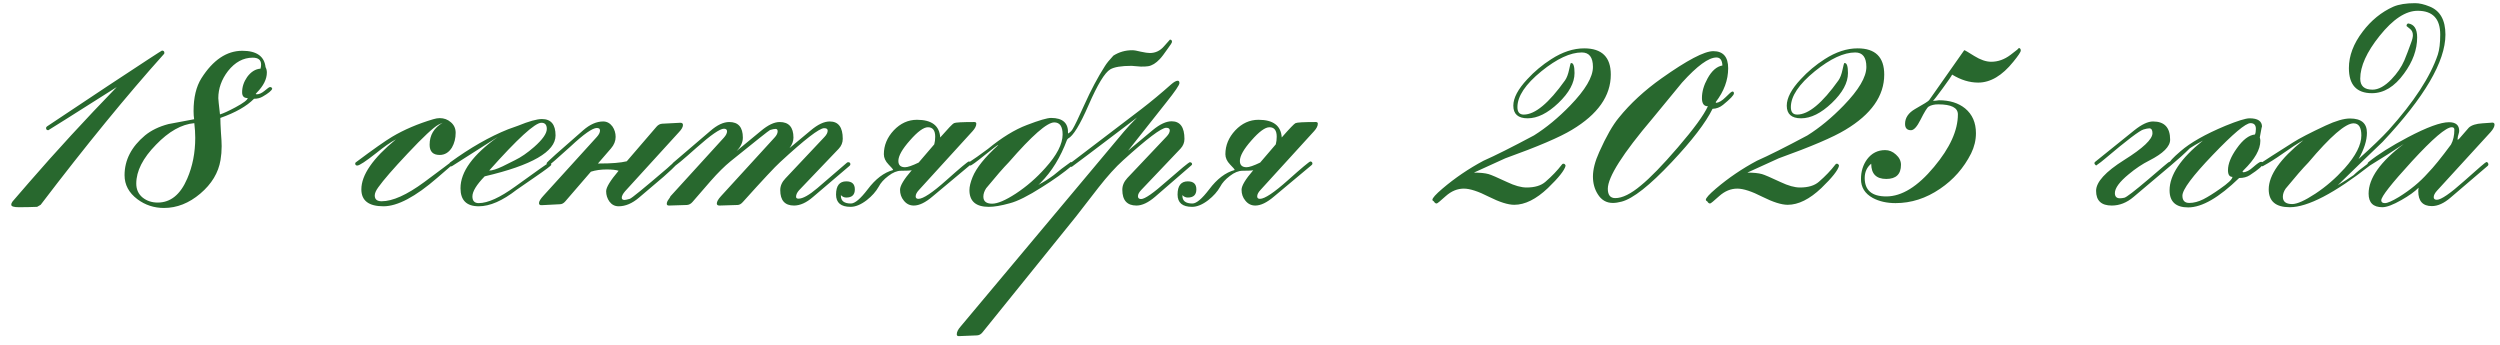 <?xml version="1.0" encoding="UTF-8"?> <svg xmlns="http://www.w3.org/2000/svg" width="210" height="29" viewBox="0 0 210 29" fill="none"><path d="M13.807 4.438C13.807 4.448 13.801 4.474 13.791 4.516C10.676 7.984 7.218 12.213 3.416 17.203L3.119 17.375C2.598 17.396 2.088 17.406 1.588 17.406C1.161 17.406 0.947 17.338 0.947 17.203C0.947 17.109 0.984 17.016 1.057 16.922C1.369 16.557 1.838 16.016 2.463 15.297C4.713 12.703 7.161 10.042 9.807 7.312C5.994 9.729 4.077 10.938 4.057 10.938C3.932 10.938 3.869 10.875 3.869 10.75C3.869 10.698 3.9 10.651 3.963 10.609C4.484 10.255 6.197 9.115 9.104 7.188C12.072 5.229 13.572 4.25 13.604 4.25C13.739 4.25 13.807 4.312 13.807 4.438ZM22.869 7.453C22.807 7.62 22.541 7.839 22.072 8.109C21.864 8.234 21.619 8.297 21.338 8.297C20.723 8.922 19.781 9.458 18.51 9.906C18.51 10.167 18.525 10.562 18.557 11.094C18.598 11.615 18.619 12.01 18.619 12.281C18.619 12.677 18.588 13.062 18.525 13.438C18.348 14.51 17.781 15.453 16.822 16.266C15.874 17.068 14.859 17.469 13.775 17.469C12.942 17.469 12.197 17.224 11.541 16.734C10.822 16.193 10.463 15.521 10.463 14.719C10.463 13.448 11.036 12.333 12.182 11.375C12.703 10.948 13.359 10.63 14.15 10.422C14.869 10.287 15.588 10.151 16.307 10.016C16.275 9.807 16.26 9.578 16.26 9.328C16.26 8.193 16.479 7.276 16.916 6.578C17.895 5.036 19.041 4.266 20.354 4.266C21.551 4.266 22.203 4.724 22.307 5.641C22.38 5.776 22.416 5.927 22.416 6.094C22.416 6.646 22.135 7.208 21.572 7.781C21.531 7.823 21.499 7.859 21.479 7.891C21.499 7.911 21.531 7.922 21.572 7.922C21.77 7.922 21.989 7.823 22.229 7.625C22.468 7.417 22.619 7.312 22.682 7.312C22.723 7.312 22.765 7.323 22.807 7.344L22.869 7.453ZM21.932 5.422C21.932 5.036 21.697 4.844 21.229 4.844C20.437 4.844 19.744 5.219 19.15 5.969C18.609 6.677 18.338 7.438 18.338 8.25C18.338 8.344 18.385 8.797 18.479 9.609C18.76 9.526 19.192 9.328 19.775 9.016C20.453 8.651 20.796 8.391 20.807 8.234C20.494 8.245 20.338 8.083 20.338 7.75C20.338 7.302 20.479 6.875 20.76 6.469C21.083 6.031 21.458 5.797 21.885 5.766C21.916 5.641 21.932 5.526 21.932 5.422ZM16.4 11.578C16.4 11.193 16.374 10.781 16.322 10.344C15.249 10.438 14.176 11.042 13.104 12.156C11.999 13.281 11.447 14.37 11.447 15.422C11.447 15.912 11.624 16.302 11.979 16.594C12.333 16.875 12.755 17.016 13.244 17.016C14.328 17.016 15.156 16.344 15.729 15C16.176 13.969 16.4 12.828 16.4 11.578ZM38.275 11.156C38.275 11.615 38.171 12.026 37.963 12.391C37.703 12.807 37.359 13.016 36.932 13.016C36.369 13.016 36.088 12.729 36.088 12.156C36.088 11.354 36.453 10.74 37.182 10.312C37.098 10.344 36.984 10.396 36.838 10.469C36.411 10.698 35.546 11.505 34.244 12.891C33.036 14.172 32.213 15.12 31.775 15.734C31.578 16.005 31.479 16.234 31.479 16.422C31.479 16.745 31.671 16.906 32.057 16.906C32.984 16.906 34.176 16.37 35.635 15.297C37.093 14.213 37.817 13.672 37.807 13.672C37.848 13.672 37.895 13.688 37.947 13.719L37.994 13.844C37.984 13.844 37.562 14.208 36.728 14.938C34.895 16.531 33.39 17.328 32.213 17.328C30.973 17.328 30.354 16.854 30.354 15.906C30.354 14.698 31.322 13.297 33.26 11.703C32.812 11.943 32.26 12.328 31.604 12.859C30.718 13.557 30.187 13.906 30.01 13.906C29.895 13.906 29.838 13.849 29.838 13.734C29.838 13.682 29.874 13.635 29.947 13.594C31.354 12.542 32.353 11.838 32.947 11.484C33.947 10.891 35.093 10.401 36.385 10.016C36.593 9.953 36.775 9.922 36.932 9.922C37.296 9.922 37.609 10.037 37.869 10.266C38.14 10.495 38.275 10.792 38.275 11.156ZM46.666 11.375C46.666 12.74 44.682 13.885 40.713 14.812C40.025 15.521 39.682 16.083 39.682 16.5C39.682 16.875 39.859 17.062 40.213 17.062C40.973 17.062 41.994 16.599 43.275 15.672C45.015 14.412 45.968 13.74 46.135 13.656C46.249 13.688 46.307 13.75 46.307 13.844C46.307 13.906 45.859 14.245 44.963 14.859C43.921 15.578 43.4 15.938 43.4 15.938C42.213 16.865 41.15 17.328 40.213 17.328C39.192 17.328 38.682 16.823 38.682 15.812C38.682 14.427 39.728 12.99 41.822 11.5C40.968 12.042 39.692 12.854 37.994 13.938L37.885 13.984C37.791 13.974 37.744 13.917 37.744 13.812C37.744 13.76 37.76 13.708 37.791 13.656C39.489 12.417 41.119 11.484 42.682 10.859C42.869 10.797 43.145 10.698 43.51 10.562C44.426 10.188 45.098 10 45.525 10C46.286 10 46.666 10.458 46.666 11.375ZM45.932 10.828C45.932 10.484 45.781 10.312 45.478 10.312C44.937 10.312 43.473 11.651 41.088 14.328C41.348 14.328 41.728 14.208 42.228 13.969L43.26 13.453C43.76 13.213 44.296 12.844 44.869 12.344C45.578 11.719 45.932 11.213 45.932 10.828ZM57.369 10.5C57.369 10.667 57.255 10.87 57.025 11.109L52.51 16.062C52.322 16.281 52.228 16.463 52.228 16.609C52.228 16.734 52.307 16.797 52.463 16.797C52.525 16.797 52.671 16.766 52.9 16.703C53.036 16.672 54.083 15.818 56.041 14.141C56.218 13.974 56.426 13.792 56.666 13.594C56.791 13.625 56.853 13.688 56.853 13.781C56.843 13.802 56.828 13.823 56.807 13.844C56.63 14.042 56.275 14.375 55.744 14.844C55.275 15.24 54.583 15.828 53.666 16.609C53.103 17.088 52.536 17.328 51.963 17.328C51.65 17.328 51.395 17.198 51.197 16.938C51.01 16.677 50.916 16.385 50.916 16.062C50.916 15.74 51.265 15.167 51.963 14.344C51.744 14.271 51.411 14.234 50.963 14.234C50.473 14.234 50.031 14.297 49.635 14.422L47.478 16.922C47.343 17.078 47.192 17.156 47.025 17.156L45.51 17.234C45.353 17.245 45.275 17.188 45.275 17.062C45.275 16.917 45.4 16.708 45.65 16.438L50.135 11.5C50.312 11.302 50.4 11.125 50.4 10.969C50.4 10.906 50.38 10.849 50.338 10.797C50.265 10.766 50.197 10.75 50.135 10.75C49.77 10.75 49.036 11.266 47.932 12.297C46.786 13.338 46.171 13.87 46.088 13.891C45.973 13.88 45.916 13.818 45.916 13.703C45.916 13.641 46.942 12.719 48.994 10.938C49.557 10.448 50.114 10.203 50.666 10.203C50.978 10.203 51.239 10.344 51.447 10.625C51.624 10.885 51.713 11.177 51.713 11.5C51.713 11.844 51.583 12.167 51.322 12.469L50.228 13.734H50.4C51.39 13.734 52.14 13.672 52.65 13.547L55.15 10.641C55.286 10.484 55.447 10.401 55.635 10.391L57.15 10.312C57.296 10.312 57.369 10.375 57.369 10.5ZM71.432 13.797C71.432 13.849 71.406 13.896 71.353 13.938L68.291 16.547C67.739 17.026 67.208 17.266 66.697 17.266C65.926 17.266 65.541 16.833 65.541 15.969C65.541 15.615 65.687 15.287 65.978 14.984L69.26 11.5C69.437 11.312 69.525 11.135 69.525 10.969C69.525 10.833 69.426 10.766 69.228 10.766C68.822 10.766 67.588 11.719 65.525 13.625C65.109 14 64.067 15.115 62.4 16.969C62.255 17.135 62.103 17.219 61.947 17.219L60.432 17.266C60.286 17.266 60.213 17.208 60.213 17.094C60.213 16.938 60.328 16.734 60.557 16.484L65.057 11.562C65.234 11.375 65.322 11.198 65.322 11.031C65.322 10.896 65.265 10.828 65.15 10.828C65.036 10.828 64.88 10.859 64.682 10.922C64.598 10.953 63.494 11.828 61.369 13.547C60.869 13.953 60.312 14.505 59.697 15.203C59.187 15.787 58.676 16.375 58.166 16.969C58.031 17.125 57.874 17.208 57.697 17.219L56.197 17.266C56.072 17.266 56.01 17.219 56.01 17.125C56.01 17.01 56.057 16.891 56.15 16.766C56.244 16.641 56.301 16.547 56.322 16.484L60.807 11.562C60.984 11.365 61.072 11.188 61.072 11.031C61.072 10.885 60.984 10.812 60.807 10.812C60.473 10.812 59.713 11.338 58.525 12.391C57.348 13.443 56.713 13.969 56.619 13.969C56.515 13.927 56.463 13.875 56.463 13.812C56.463 13.76 56.489 13.713 56.541 13.672L59.666 11C60.239 10.5 60.77 10.25 61.26 10.25C62.02 10.25 62.4 10.688 62.4 11.562C62.4 11.958 62.223 12.333 61.869 12.688L63.916 11C64.51 10.5 65.036 10.25 65.494 10.25C66.265 10.25 66.65 10.688 66.65 11.562C66.65 11.854 66.541 12.146 66.322 12.438L68.103 10.953C68.697 10.453 69.228 10.203 69.697 10.203C70.426 10.203 70.791 10.688 70.791 11.656C70.791 11.979 70.676 12.26 70.447 12.5L67.119 15.984C66.953 16.172 66.869 16.354 66.869 16.531C66.869 16.635 66.937 16.688 67.072 16.688C67.437 16.688 67.968 16.391 68.666 15.797L71.135 13.672C71.166 13.641 71.203 13.625 71.244 13.625C71.369 13.625 71.432 13.682 71.432 13.797ZM82.01 10.391C82.01 10.578 81.906 10.787 81.697 11.016L77.197 15.953C77.01 16.151 76.916 16.333 76.916 16.5C76.916 16.635 76.994 16.703 77.15 16.703C77.546 16.703 78.328 16.182 79.494 15.141C80.661 14.099 81.291 13.573 81.385 13.562C81.499 13.573 81.557 13.635 81.557 13.75C81.557 13.792 81.531 13.833 81.478 13.875L78.338 16.5C77.744 17.01 77.218 17.266 76.76 17.266C76.416 17.266 76.135 17.125 75.916 16.844C75.708 16.594 75.603 16.292 75.603 15.938C75.603 15.604 75.932 15.057 76.588 14.297C76.484 14.328 76.182 14.344 75.682 14.344C75.348 14.344 74.994 14.49 74.619 14.781C74.244 15.062 73.973 15.365 73.807 15.688C73.578 16.094 73.244 16.469 72.807 16.812C72.317 17.188 71.864 17.375 71.447 17.375C70.635 17.375 70.228 17.031 70.228 16.344C70.228 15.604 70.515 15.234 71.088 15.234C71.567 15.234 71.807 15.458 71.807 15.906C71.807 16.365 71.567 16.594 71.088 16.594C70.911 16.594 70.76 16.526 70.635 16.391V16.453C70.635 16.88 70.916 17.094 71.478 17.094C71.812 17.094 72.281 16.698 72.885 15.906C73.541 15.031 74.255 14.49 75.025 14.281C75.025 14.229 74.895 14.073 74.635 13.812C74.374 13.542 74.244 13.255 74.244 12.953C74.244 12.213 74.52 11.547 75.072 10.953C75.635 10.359 76.286 10.062 77.025 10.062C78.265 10.062 78.916 10.557 78.978 11.547C79.635 10.797 80.02 10.396 80.135 10.344C80.26 10.281 80.828 10.25 81.838 10.25C81.953 10.25 82.01 10.297 82.01 10.391ZM78.557 11.484C78.557 10.953 78.353 10.688 77.947 10.688C77.583 10.688 77.078 11.057 76.432 11.797C75.786 12.526 75.463 13.099 75.463 13.516C75.463 13.87 75.65 14.047 76.025 14.047C76.244 14.047 76.624 13.917 77.166 13.656L78.478 12.125C78.531 11.927 78.557 11.713 78.557 11.484ZM98.447 3.516C98.447 3.578 98.338 3.755 98.119 4.047C97.796 4.516 97.562 4.823 97.416 4.969C97.093 5.312 96.77 5.51 96.447 5.562C96.333 5.583 96.13 5.594 95.838 5.594C95.744 5.594 95.609 5.583 95.432 5.562C95.265 5.542 95.14 5.531 95.057 5.531C94.192 5.531 93.593 5.63 93.26 5.828C92.801 6.099 92.197 7.094 91.447 8.812C90.718 10.49 90.14 11.432 89.713 11.641L89.635 11.734C89.083 13.213 88.343 14.417 87.416 15.344C87.374 15.396 87.307 15.458 87.213 15.531C87.64 15.312 88.078 15.037 88.525 14.703C88.911 14.37 89.385 14.005 89.947 13.609C90.051 13.62 90.103 13.682 90.103 13.797C90.103 13.838 90.083 13.88 90.041 13.922C89.364 14.495 88.525 15.094 87.525 15.719C86.369 16.458 85.463 16.912 84.807 17.078C84.098 17.276 83.515 17.375 83.057 17.375C81.973 17.375 81.432 16.906 81.432 15.969C81.432 15.677 81.52 15.312 81.697 14.875C82.01 14.104 82.728 13.208 83.853 12.188H83.822C83.781 12.188 83.406 12.474 82.697 13.047C81.989 13.62 81.593 13.906 81.51 13.906C81.468 13.906 81.416 13.844 81.353 13.719C81.364 13.688 81.39 13.651 81.432 13.609C81.775 13.391 82.291 13.026 82.978 12.516C84.145 11.557 85.239 10.885 86.26 10.5C87.291 10.104 87.968 9.906 88.291 9.906C89.281 9.906 89.755 10.344 89.713 11.219C89.88 11.125 90.01 11 90.103 10.844C90.27 10.573 90.598 9.891 91.088 8.797C91.64 7.568 92.213 6.49 92.807 5.562C92.953 5.323 93.192 5.026 93.525 4.672C94.005 4.37 94.531 4.219 95.103 4.219C95.27 4.219 95.515 4.26 95.838 4.344C96.171 4.417 96.421 4.453 96.588 4.453C97.057 4.453 97.453 4.266 97.775 3.891C98.098 3.516 98.265 3.328 98.275 3.328C98.39 3.328 98.447 3.391 98.447 3.516ZM89.26 11.297C89.26 10.62 89.025 10.281 88.557 10.281C87.953 10.281 86.682 11.396 84.744 13.625C84.286 14.094 83.65 14.823 82.838 15.812C82.682 16.052 82.603 16.287 82.603 16.516C82.603 16.912 82.848 17.109 83.338 17.109C83.796 17.109 84.458 16.828 85.322 16.266C86.228 15.672 87.057 14.953 87.807 14.109C88.775 13.037 89.26 12.099 89.26 11.297ZM100.135 13.797C100.135 13.828 100.109 13.865 100.057 13.906L97.025 16.531C96.453 17.021 95.932 17.266 95.463 17.266C94.671 17.266 94.275 16.823 94.275 15.938C94.275 15.583 94.416 15.255 94.697 14.953L97.994 11.469C98.171 11.281 98.26 11.109 98.26 10.953C98.26 10.807 98.161 10.734 97.963 10.734C97.557 10.734 96.348 11.646 94.338 13.469C93.713 14.031 93.025 14.792 92.275 15.75C91.64 16.562 91.01 17.375 90.385 18.188L82.525 27.922C82.4 28.078 82.249 28.162 82.072 28.172L80.557 28.234C80.432 28.245 80.369 28.193 80.369 28.078C80.369 27.891 80.473 27.677 80.682 27.438L94.416 11.047C94.697 10.713 95.062 10.323 95.51 9.875C91.874 12.635 90.046 14.016 90.025 14.016C89.911 14.016 89.853 13.958 89.853 13.844C89.853 13.781 89.874 13.734 89.916 13.703L95.885 9.156C96.697 8.531 97.525 7.844 98.369 7.094C98.609 6.885 98.796 6.781 98.932 6.781C99.025 6.781 99.072 6.849 99.072 6.984C99.072 7.141 98.703 7.682 97.963 8.609L94.76 12.656L96.838 10.922C97.432 10.432 97.958 10.188 98.416 10.188C99.135 10.188 99.494 10.682 99.494 11.672C99.494 11.974 99.385 12.245 99.166 12.484L95.853 15.969C95.676 16.156 95.588 16.328 95.588 16.484C95.588 16.641 95.676 16.719 95.853 16.719C96.166 16.719 96.885 16.219 98.01 15.219C99.187 14.188 99.833 13.656 99.947 13.625C100.072 13.635 100.135 13.693 100.135 13.797ZM110.697 10.391C110.697 10.578 110.593 10.787 110.385 11.016L105.885 15.953C105.697 16.151 105.604 16.333 105.604 16.5C105.604 16.635 105.682 16.703 105.838 16.703C106.234 16.703 107.015 16.182 108.182 15.141C109.348 14.099 109.979 13.573 110.072 13.562C110.187 13.573 110.244 13.635 110.244 13.75C110.244 13.792 110.218 13.833 110.166 13.875L107.025 16.5C106.432 17.01 105.906 17.266 105.447 17.266C105.104 17.266 104.822 17.125 104.604 16.844C104.395 16.594 104.291 16.292 104.291 15.938C104.291 15.604 104.619 15.057 105.275 14.297C105.171 14.328 104.869 14.344 104.369 14.344C104.036 14.344 103.682 14.49 103.307 14.781C102.932 15.062 102.661 15.365 102.494 15.688C102.265 16.094 101.932 16.469 101.494 16.812C101.005 17.188 100.551 17.375 100.135 17.375C99.322 17.375 98.916 17.031 98.916 16.344C98.916 15.604 99.203 15.234 99.775 15.234C100.255 15.234 100.494 15.458 100.494 15.906C100.494 16.365 100.255 16.594 99.775 16.594C99.598 16.594 99.447 16.526 99.322 16.391V16.453C99.322 16.88 99.603 17.094 100.166 17.094C100.499 17.094 100.968 16.698 101.572 15.906C102.229 15.031 102.942 14.49 103.713 14.281C103.713 14.229 103.583 14.073 103.322 13.812C103.062 13.542 102.932 13.255 102.932 12.953C102.932 12.213 103.208 11.547 103.76 10.953C104.322 10.359 104.973 10.062 105.713 10.062C106.952 10.062 107.604 10.557 107.666 11.547C108.322 10.797 108.708 10.396 108.822 10.344C108.947 10.281 109.515 10.25 110.525 10.25C110.64 10.25 110.697 10.297 110.697 10.391ZM107.244 11.484C107.244 10.953 107.041 10.688 106.635 10.688C106.27 10.688 105.765 11.057 105.119 11.797C104.473 12.526 104.15 13.099 104.15 13.516C104.15 13.87 104.338 14.047 104.713 14.047C104.932 14.047 105.312 13.917 105.854 13.656L107.166 12.125C107.218 11.927 107.244 11.713 107.244 11.484ZM135.307 6.266C135.307 8.057 134.218 9.604 132.041 10.906C131.031 11.521 129.166 12.318 126.447 13.297C126.364 13.328 125.484 13.729 123.807 14.5C124.338 14.5 124.749 14.542 125.041 14.625C125.26 14.688 125.781 14.912 126.604 15.297C127.239 15.599 127.781 15.75 128.229 15.75C128.926 15.75 129.458 15.588 129.822 15.266C130.364 14.797 130.822 14.318 131.197 13.828C131.229 13.776 131.27 13.75 131.322 13.75C131.416 13.75 131.479 13.807 131.51 13.922C131.426 14.297 130.932 14.922 130.025 15.797C129.036 16.734 128.093 17.203 127.197 17.203C126.676 17.203 125.968 16.979 125.072 16.531C124.176 16.073 123.473 15.844 122.963 15.844C122.421 15.844 121.916 16.052 121.447 16.469C120.989 16.885 120.734 17.094 120.682 17.094C120.588 17.094 120.51 17.037 120.447 16.922C120.364 16.88 120.322 16.833 120.322 16.781C120.322 16.635 120.604 16.323 121.166 15.844C122.218 14.948 123.369 14.167 124.619 13.5C125.588 13.073 126.999 12.365 128.854 11.375C129.885 10.729 130.9 9.891 131.9 8.859C133.171 7.547 133.807 6.469 133.807 5.625C133.807 4.812 133.494 4.406 132.869 4.406C131.911 4.406 130.781 4.932 129.479 5.984C128.135 7.078 127.463 8.083 127.463 9C127.463 9.417 127.64 9.625 127.994 9.625C128.942 9.625 130.098 8.667 131.463 6.75C131.609 6.542 131.723 6.24 131.807 5.844C131.88 5.5 131.926 5.318 131.947 5.297H131.994C132.171 5.297 132.26 5.578 132.26 6.141C132.26 6.953 131.807 7.792 130.9 8.656C130.005 9.51 129.145 9.938 128.322 9.938C127.52 9.938 127.119 9.583 127.119 8.875C127.119 8.229 127.51 7.49 128.291 6.656C128.885 6.01 129.557 5.448 130.307 4.969C131.244 4.365 132.166 4.062 133.072 4.062C134.562 4.062 135.307 4.797 135.307 6.266ZM145.65 7.844C145.65 7.99 145.343 8.312 144.729 8.812C144.468 9.021 144.176 9.13 143.854 9.141C143.281 10.307 142.135 11.802 140.416 13.625C138.572 15.583 137.171 16.688 136.213 16.938C135.942 17.01 135.697 17.047 135.479 17.047C134.937 17.047 134.515 16.802 134.213 16.312C133.942 15.885 133.807 15.391 133.807 14.828C133.807 14.234 133.984 13.547 134.338 12.766C134.921 11.463 135.468 10.505 135.979 9.891C136.947 8.693 138.145 7.589 139.572 6.578C141.718 5.057 143.166 4.297 143.916 4.297C144.749 4.297 145.166 4.776 145.166 5.734C145.166 6.724 144.817 7.672 144.119 8.578L144.15 8.641C144.39 8.62 144.661 8.458 144.963 8.156C145.265 7.844 145.452 7.688 145.525 7.688C145.609 7.688 145.65 7.74 145.65 7.844ZM144.682 5.5C144.661 5.052 144.494 4.828 144.182 4.828C143.525 4.828 142.562 5.531 141.291 6.938C140.468 7.938 139.645 8.938 138.822 9.938C136.312 12.896 135.057 14.87 135.057 15.859C135.057 16.38 135.265 16.641 135.682 16.641C136.275 16.641 136.994 16.287 137.838 15.578C138.63 14.932 139.661 13.87 140.932 12.391C142.286 10.818 143.13 9.661 143.463 8.922C143.13 8.932 142.963 8.703 142.963 8.234C142.963 7.703 143.119 7.156 143.432 6.594C143.786 5.948 144.202 5.583 144.682 5.5ZM158.275 6.266C158.275 8.057 157.187 9.604 155.01 10.906C153.999 11.521 152.135 12.318 149.416 13.297C149.333 13.328 148.452 13.729 146.775 14.5C147.307 14.5 147.718 14.542 148.01 14.625C148.229 14.688 148.749 14.912 149.572 15.297C150.208 15.599 150.749 15.75 151.197 15.75C151.895 15.75 152.426 15.588 152.791 15.266C153.333 14.797 153.791 14.318 154.166 13.828C154.197 13.776 154.239 13.75 154.291 13.75C154.385 13.75 154.447 13.807 154.479 13.922C154.395 14.297 153.9 14.922 152.994 15.797C152.005 16.734 151.062 17.203 150.166 17.203C149.645 17.203 148.937 16.979 148.041 16.531C147.145 16.073 146.442 15.844 145.932 15.844C145.39 15.844 144.885 16.052 144.416 16.469C143.958 16.885 143.702 17.094 143.65 17.094C143.557 17.094 143.479 17.037 143.416 16.922C143.333 16.88 143.291 16.833 143.291 16.781C143.291 16.635 143.572 16.323 144.135 15.844C145.187 14.948 146.338 14.167 147.588 13.5C148.557 13.073 149.968 12.365 151.822 11.375C152.854 10.729 153.869 9.891 154.869 8.859C156.14 7.547 156.775 6.469 156.775 5.625C156.775 4.812 156.463 4.406 155.838 4.406C154.88 4.406 153.749 4.932 152.447 5.984C151.104 7.078 150.432 8.083 150.432 9C150.432 9.417 150.609 9.625 150.963 9.625C151.911 9.625 153.067 8.667 154.432 6.75C154.577 6.542 154.692 6.24 154.775 5.844C154.848 5.5 154.895 5.318 154.916 5.297H154.963C155.14 5.297 155.229 5.578 155.229 6.141C155.229 6.953 154.775 7.792 153.869 8.656C152.973 9.51 152.114 9.938 151.291 9.938C150.489 9.938 150.088 9.583 150.088 8.875C150.088 8.229 150.479 7.49 151.26 6.656C151.854 6.01 152.525 5.448 153.275 4.969C154.213 4.365 155.135 4.062 156.041 4.062C157.531 4.062 158.275 4.797 158.275 6.266ZM169.744 4.25C169.744 4.365 169.536 4.677 169.119 5.188C168.182 6.354 167.197 6.938 166.166 6.938C165.437 6.938 164.708 6.714 163.979 6.266C163.937 6.37 163.676 6.75 163.197 7.406C162.718 8.062 162.442 8.417 162.369 8.469H162.432C162.473 8.469 162.541 8.464 162.635 8.453C162.739 8.432 162.817 8.422 162.869 8.422C163.775 8.422 164.51 8.651 165.072 9.109C165.676 9.609 165.979 10.302 165.979 11.188C165.979 11.771 165.843 12.338 165.572 12.891C164.958 14.109 164.088 15.099 162.963 15.859C161.786 16.662 160.541 17.062 159.229 17.062C158.489 17.062 157.848 16.917 157.307 16.625C156.65 16.26 156.322 15.734 156.322 15.047C156.322 14.401 156.494 13.844 156.838 13.375C157.223 12.865 157.729 12.609 158.354 12.609C158.687 12.609 158.989 12.734 159.26 12.984C159.541 13.234 159.682 13.521 159.682 13.844C159.682 14.635 159.27 15.031 158.447 15.031C157.604 15.031 157.182 14.604 157.182 13.75C156.817 14.052 156.635 14.453 156.635 14.953C156.635 15.984 157.239 16.5 158.447 16.5C159.749 16.5 161.088 15.672 162.463 14.016C163.796 12.422 164.463 10.953 164.463 9.609C164.463 9.047 163.911 8.766 162.807 8.766C162.484 8.766 162.218 8.828 162.01 8.953C161.885 9.026 161.656 9.396 161.322 10.062C161.031 10.646 160.765 10.938 160.525 10.938C160.192 10.938 160.025 10.76 160.025 10.406C160.025 9.896 160.307 9.479 160.869 9.156C161.588 8.75 161.979 8.505 162.041 8.422C162.145 8.266 163.13 6.865 164.994 4.219H165.01C165.051 4.219 165.327 4.38 165.838 4.703C166.359 5.026 166.833 5.188 167.26 5.188C167.833 5.188 168.374 4.995 168.885 4.609C169.406 4.224 169.63 4.031 169.557 4.031C169.682 4.031 169.744 4.104 169.744 4.25ZM182.385 13.781C182.385 13.844 182.364 13.891 182.322 13.922L179.213 16.547C178.65 17.026 178.041 17.266 177.385 17.266C176.51 17.266 176.072 16.854 176.072 16.031C176.072 15.292 176.859 14.427 178.432 13.438C180.015 12.448 180.807 11.698 180.807 11.188C180.807 10.917 180.718 10.781 180.541 10.781C180.426 10.781 180.265 10.812 180.057 10.875C179.723 10.969 178.64 11.792 176.807 13.344C176.619 13.51 176.374 13.698 176.072 13.906C175.979 13.833 175.932 13.766 175.932 13.703C175.932 13.662 175.952 13.625 175.994 13.594L179.291 10.938C179.906 10.448 180.426 10.203 180.854 10.203C181.812 10.203 182.291 10.713 182.291 11.734C182.291 12.307 181.708 12.891 180.541 13.484C179.958 13.776 179.38 14.162 178.807 14.641C178.036 15.276 177.65 15.802 177.65 16.219C177.65 16.51 177.791 16.656 178.072 16.656C178.187 16.656 178.312 16.641 178.447 16.609C178.624 16.568 179.296 16.052 180.463 15.062C181.598 14.083 182.182 13.594 182.213 13.594C182.327 13.594 182.385 13.656 182.385 13.781ZM190.104 13.734C190.104 13.901 189.729 14.229 188.979 14.719C188.739 14.875 188.442 14.953 188.088 14.953C186.39 16.599 184.963 17.422 183.807 17.422C182.765 17.422 182.244 16.943 182.244 15.984C182.244 14.703 183.176 13.312 185.041 11.812C184.541 12.083 184.176 12.297 183.947 12.453C183.499 12.901 182.958 13.391 182.322 13.922C182.239 13.88 182.197 13.823 182.197 13.75C182.197 13.604 182.52 13.255 183.166 12.703C183.989 11.984 185.249 11.271 186.947 10.562C187.968 10.146 188.64 9.938 188.963 9.938C189.661 9.938 190.01 10.177 190.01 10.656C190.01 10.542 189.947 10.838 189.822 11.547C189.854 11.63 189.869 11.724 189.869 11.828C189.869 12.557 189.406 13.375 188.479 14.281C188.426 14.333 188.39 14.38 188.369 14.422L188.416 14.469C188.666 14.469 188.952 14.323 189.275 14.031C189.609 13.74 189.822 13.594 189.916 13.594C190.041 13.594 190.104 13.641 190.104 13.734ZM189.494 10.828C189.494 10.505 189.343 10.344 189.041 10.344C188.635 10.344 187.577 11.234 185.869 13.016C184.171 14.787 183.322 15.927 183.322 16.438C183.322 16.844 183.515 17.047 183.9 17.047C184.275 17.047 184.671 16.943 185.088 16.734C185.473 16.537 185.932 16.25 186.463 15.875C187.161 15.396 187.515 15.057 187.525 14.859C187.275 14.859 187.15 14.672 187.15 14.297C187.15 13.766 187.395 13.156 187.885 12.469C188.395 11.74 188.906 11.349 189.416 11.297C189.468 11.182 189.494 11.026 189.494 10.828ZM205.416 2.906C205.416 5.167 203.656 8.172 200.135 11.922C199.291 12.724 198.036 13.938 196.369 15.562C196.89 15.25 197.333 14.969 197.697 14.719C197.937 14.479 198.322 14.167 198.854 13.781C198.885 13.719 198.932 13.656 198.994 13.594C199.109 13.615 199.166 13.677 199.166 13.781C199.166 13.812 199.14 13.849 199.088 13.891C196.098 16.234 193.848 17.406 192.338 17.406C191.161 17.406 190.572 16.906 190.572 15.906C190.572 14.708 191.541 13.333 193.479 11.781C192.979 12.062 192.4 12.438 191.744 12.906C191.171 13.312 190.609 13.667 190.057 13.969C190.005 13.969 189.947 13.906 189.885 13.781C189.885 13.74 189.916 13.698 189.979 13.656C190.218 13.49 191.104 12.922 192.635 11.953C193.156 11.62 194.062 11.151 195.354 10.547C196.208 10.151 196.89 9.953 197.4 9.953C198.348 9.953 198.822 10.354 198.822 11.156C198.822 11.802 198.588 12.537 198.119 13.359C199.255 12.338 200.098 11.526 200.65 10.922C202.775 8.557 204.15 6.448 204.775 4.594C204.911 4.177 204.979 3.615 204.979 2.906C204.979 1.573 204.348 0.906 203.088 0.906C202.077 0.906 201.01 1.609 199.885 3.016C198.801 4.37 198.26 5.568 198.26 6.609C198.26 7.224 198.604 7.531 199.291 7.531C199.791 7.531 200.322 7.24 200.885 6.656C201.364 6.156 201.723 5.63 201.963 5.078C202.14 4.651 202.327 4.161 202.525 3.609C202.63 3.339 202.682 3.12 202.682 2.953C202.682 2.714 202.593 2.531 202.416 2.406C202.239 2.271 202.15 2.198 202.15 2.188C202.15 2.062 202.197 1.99 202.291 1.969C202.791 2.042 203.041 2.432 203.041 3.141C203.041 4.172 202.671 5.188 201.932 6.188C201.14 7.281 200.244 7.828 199.244 7.828C197.952 7.828 197.307 7.125 197.307 5.719C197.307 4.688 197.692 3.667 198.463 2.656C199.182 1.708 200.041 1.01 201.041 0.562C201.499 0.365 202.109 0.266 202.869 0.266C203.223 0.266 203.63 0.359 204.088 0.547C204.973 0.901 205.416 1.688 205.416 2.906ZM198.354 11.375C198.354 10.698 198.135 10.359 197.697 10.359C197.02 10.359 195.755 11.458 193.9 13.656C193.442 14.125 192.807 14.854 191.994 15.844C191.838 16.073 191.76 16.302 191.76 16.531C191.76 16.938 192.02 17.141 192.541 17.141C192.958 17.141 193.609 16.849 194.494 16.266C195.38 15.682 196.197 14.974 196.947 14.141C197.885 13.088 198.354 12.167 198.354 11.375ZM209.541 10.469C209.541 10.635 209.432 10.844 209.213 11.094L204.697 16.031C204.52 16.229 204.432 16.406 204.432 16.562C204.432 16.708 204.52 16.781 204.697 16.781C205.051 16.781 205.817 16.255 206.994 15.203C208.182 14.141 208.801 13.609 208.854 13.609C208.906 13.609 208.952 13.635 208.994 13.688C209.005 13.708 209.015 13.745 209.025 13.797C209.025 13.849 209.01 13.891 208.979 13.922L205.854 16.594C205.301 17.073 204.775 17.312 204.275 17.312C203.515 17.312 203.135 16.896 203.135 16.062C203.135 15.969 203.145 15.87 203.166 15.766C202.833 16.099 202.354 16.443 201.729 16.797C201.02 17.203 200.484 17.406 200.119 17.406C199.348 17.406 198.963 17.026 198.963 16.266C198.963 14.974 199.947 13.583 201.916 12.094C201.041 12.677 200.083 13.287 199.041 13.922C198.937 13.88 198.885 13.818 198.885 13.734C198.885 13.693 198.911 13.651 198.963 13.609C199.744 12.974 200.843 12.281 202.26 11.531C203.864 10.688 205.015 10.266 205.713 10.266C206.286 10.266 206.572 10.51 206.572 11C206.572 11.062 206.551 11.162 206.51 11.297C206.468 11.422 206.447 11.521 206.447 11.594L206.432 11.734H206.447L206.541 11.688C206.822 11.365 207.104 11.042 207.385 10.719C207.614 10.51 207.994 10.391 208.525 10.359C209.14 10.318 209.411 10.297 209.338 10.297C209.473 10.297 209.541 10.354 209.541 10.469ZM206.166 10.891C206.166 10.755 206.093 10.688 205.947 10.688C205.468 10.688 204.348 11.646 202.588 13.562C200.88 15.427 200.025 16.516 200.025 16.828C200.025 16.984 200.13 17.062 200.338 17.062C200.546 17.062 200.937 16.891 201.51 16.547C202.468 15.953 203.275 15.287 203.932 14.547C204.421 14.047 205.072 13.245 205.885 12.141C206.072 11.797 206.166 11.38 206.166 10.891Z" fill="#28682E"></path></svg> 